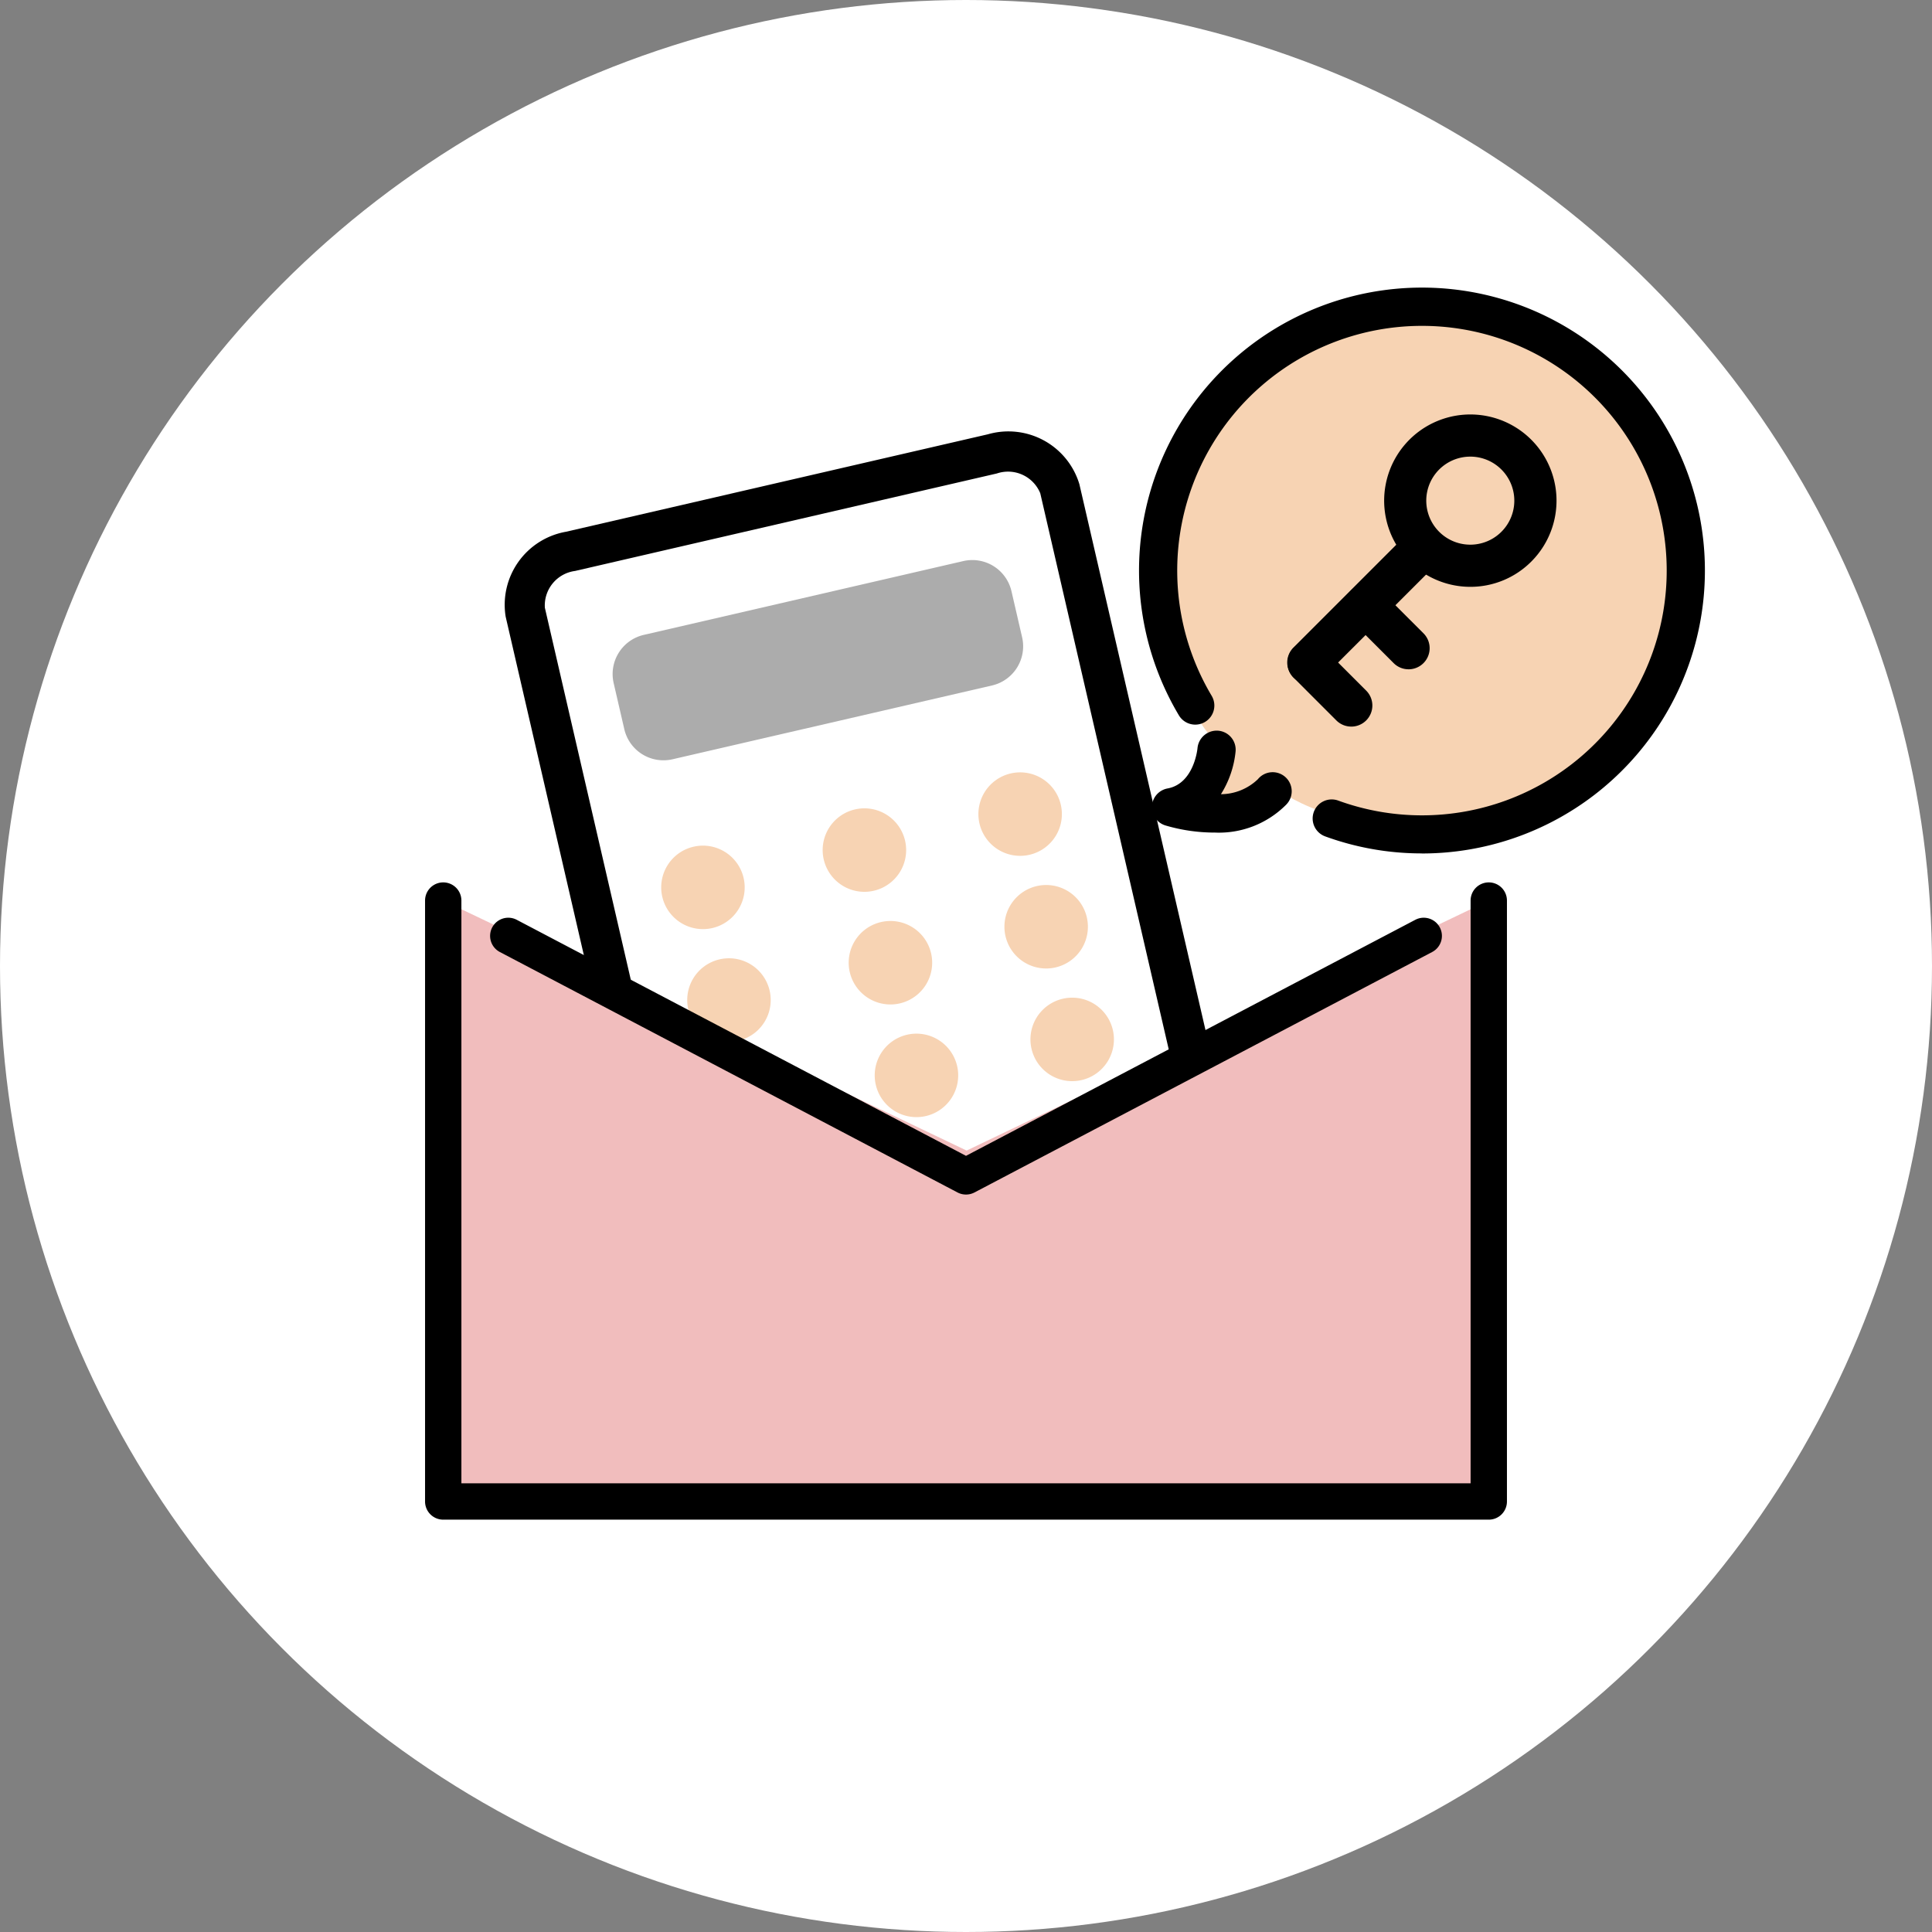 <svg xmlns="http://www.w3.org/2000/svg" width="116" height="116" viewBox="0 0 116 116"><rect x="0" y="0" width="116" height="116" fill="#808080" stroke="none"/><circle cx="58" cy="58" r="58" fill="#fff"/><g transform="translate(10 9.926)"><g transform="matrix(0.974, -0.225, 0.225, 0.974, 19.426, 23.054)"><path d="M29.475,49.042h-26A3.248,3.248,0,0,1,0,46.09V2.953A3.248,3.248,0,0,1,3.476,0h26a3.248,3.248,0,0,1,3.476,2.953V46.09a3.248,3.248,0,0,1-3.476,2.952" transform="translate(1.209 1.206)" fill="#fff"/><path d="M30.682,51.455h-26A4.45,4.45,0,0,1,0,47.3V4.159A4.453,4.453,0,0,1,4.682,0h26a4.453,4.453,0,0,1,4.684,4.158V47.3a4.452,4.452,0,0,1-4.684,4.158m-26-49.041A2.091,2.091,0,0,0,2.415,4.16V47.3a2.089,2.089,0,0,0,2.269,1.743h26a2.089,2.089,0,0,0,2.27-1.745V4.159a2.092,2.092,0,0,0-2.271-1.745Z" transform="translate(0 0)"/><path d="M2.506,0A2.507,2.507,0,1,1,0,2.506,2.506,2.506,0,0,1,2.506,0" transform="translate(5.379 20.156)" fill="#f7d3b3"/><path d="M2.506,0A2.507,2.507,0,1,1,0,2.506,2.506,2.506,0,0,1,2.506,0" transform="translate(15.332 20.156)" fill="#f7d3b3"/><path d="M2.506,0A2.507,2.507,0,1,1,0,2.506,2.506,2.506,0,0,1,2.506,0" transform="translate(24.932 20.156)" fill="#f7d3b3"/><path d="M2.506,0A2.507,2.507,0,1,1,0,2.506,2.506,2.506,0,0,1,2.506,0" transform="translate(5.379 27.1)" fill="#f7d3b3"/><path d="M2.506,0A2.507,2.507,0,1,1,0,2.506,2.506,2.506,0,0,1,2.506,0" transform="translate(15.332 27.1)" fill="#f7d3b3"/><path d="M2.506,0A2.507,2.507,0,1,1,0,2.506,2.506,2.506,0,0,1,2.506,0" transform="translate(24.932 27.1)" fill="#f7d3b3"/><path d="M2.506,0A2.507,2.507,0,1,1,0,2.506,2.506,2.506,0,0,1,2.506,0" transform="translate(5.379 34.045)" fill="#f7d3b3"/><path d="M2.506,0A2.507,2.507,0,1,1,0,2.506,2.506,2.506,0,0,1,2.506,0" transform="translate(15.332 34.045)" fill="#f7d3b3"/><path d="M2.506,0A2.507,2.507,0,1,1,0,2.506,2.506,2.506,0,0,1,2.506,0" transform="translate(24.932 34.045)" fill="#f7d3b3"/><path d="M2.506,0A2.507,2.507,0,1,1,0,2.506,2.506,2.506,0,0,1,2.506,0" transform="translate(5.379 40.99)" fill="#f7d3b3"/><path d="M2.506,0A2.507,2.507,0,1,1,0,2.506,2.506,2.506,0,0,1,2.506,0" transform="translate(15.332 40.99)" fill="#f7d3b3"/><path d="M2.506,0A2.507,2.507,0,1,1,0,2.506,2.506,2.506,0,0,1,2.506,0" transform="translate(24.932 40.99)" fill="#f7d3b3"/><path d="M22.108,7.668H2.415A2.415,2.415,0,0,1,0,5.253V2.415A2.415,2.415,0,0,1,2.415,0H22.108a2.414,2.414,0,0,1,2.415,2.415V5.253a2.414,2.414,0,0,1-2.415,2.415" transform="translate(5.422 7.087)" fill="#acacac"/><g transform="matrix(0.974, 0.225, -0.225, 0.974, 18171.021, 3477.535)"><path d="M66.667,32.992s-.791,3.433-1.954,3.7c0,0,4.508-.125,5.627-1.005,0,0,4.331,3.2,12.349,1.881S94.578,28.05,94.56,20.807,86.942,5.591,78.322,6.382,62.965,13.79,62.859,22.225c-.089,7.073,3.808,10.767,3.808,10.767" transform="translate(-18516.762 680.734)" fill="#f7d3b3"/><path d="M78.9,39.892a19.811,19.811,0,0,1-7.086-1.232,14.685,14.685,0,0,1-1.586-.711,14.519,14.519,0,0,1-2.9.563c-1.334.149-2.511.183-2.56.184l-.508-3.947a1.041,1.041,0,0,0-.485.242,5.5,5.5,0,0,0,.675-1.5A17.81,17.81,0,0,1,60.859,22.2a17.555,17.555,0,0,1,5.115-12.169A19.592,19.592,0,0,1,78.139,4.39c.454-.042.916-.063,1.372-.063a15.81,15.81,0,0,1,6.6,1.472A18.326,18.326,0,0,1,91.49,9.565a18.529,18.529,0,0,1,3.668,5.225,14.376,14.376,0,0,1,1.4,6.011,22.011,22.011,0,0,1-3.23,11.674,14.885,14.885,0,0,1-10.315,7.069A25.372,25.372,0,0,1,78.9,39.892Zm-7.377-5.815A13.7,13.7,0,0,0,78.9,35.892a21.361,21.361,0,0,0,3.465-.294c7.028-1.161,10.212-8.479,10.2-14.786a12.56,12.56,0,0,0-3.9-8.424,13.165,13.165,0,0,0-9.144-4.06c-.335,0-.674.015-1.007.046-7.815.717-13.554,6.553-13.646,13.877a14.52,14.52,0,0,0,1.557,6.919,10.17,10.17,0,0,0,1.633,2.376l.851.782-.284,1.113c-.006.024-.087.374-.233.866a3.5,3.5,0,0,0,.764-.222l1.18-.928Z" transform="translate(-18516.762 680.734)" fill="#fff"/><path d="M66.667,32.992s-.791,3.433-1.954,3.7c0,0,4.508-.125,5.627-1.005,0,0,4.331,3.2,12.349,1.881S94.578,28.05,94.56,20.807,86.942,5.591,78.322,6.382,62.965,13.79,62.859,22.225c-.089,7.073,3.808,10.767,3.808,10.767" transform="translate(-18516.762 680.734)" fill="#f7d3b3"/><path d="M78.934,39.509a16.933,16.933,0,0,1-5.8-1.019,1.145,1.145,0,1,1,.78-2.153,14.705,14.705,0,1,0-7.612-6.3,1.146,1.146,0,0,1-1.968,1.176,17,17,0,1,1,14.6,8.3" transform="translate(-18516.896 680.615)"/><path d="M66.339,34.866a10.446,10.446,0,0,1-2.929-.433,1.146,1.146,0,0,1,.144-2.218c1.6-.293,1.8-2.407,1.8-2.428A1.16,1.16,0,0,1,66.6,28.745a1.146,1.146,0,0,1,1.042,1.241,5.909,5.909,0,0,1-.881,2.575,3.237,3.237,0,0,0,2.219-.9A1.145,1.145,0,1,1,70.671,33.2a5.691,5.691,0,0,1-4.332,1.663" transform="translate(-18516.797 684.006)"/><path d="M79.966,22.521a5.178,5.178,0,1,1,3.663-1.515,5.166,5.166,0,0,1-3.663,1.515m0-7.823a2.645,2.645,0,1,0,1.87.774,2.642,2.642,0,0,0-1.87-.774" transform="translate(-18515.02 681.586)"/><path d="M70.98,27.446a1.267,1.267,0,0,1-.9-2.162l6.658-6.658a1.267,1.267,0,0,1,1.791,1.792l-6.657,6.657a1.263,1.263,0,0,1-.9.371" transform="translate(-18515.762 682.475)"/><path d="M73.561,29.18a1.263,1.263,0,0,1-.9-.371l-2.581-2.581a1.267,1.267,0,0,1,1.792-1.791l2.581,2.581a1.267,1.267,0,0,1-.9,2.163" transform="translate(-18515.762 683.324)"/><path d="M76.565,26.176a1.263,1.263,0,0,1-.9-.371l-2.581-2.581a1.267,1.267,0,0,1,1.792-1.791l2.581,2.581a1.267,1.267,0,0,1-.9,2.163" transform="translate(-18515.324 682.885)"/></g></g><path d="M78.661,85.54H15.885V49.46L47.311,64.471,78.661,49.46Z" transform="translate(0.727 -5.315)" fill="#f1bdbd"/><path d="M78.66,86.631H15.885a1.09,1.09,0,0,1-1.091-1.091V49.46a1.091,1.091,0,0,1,2.182,0V84.449H77.57V49.46a1.091,1.091,0,0,1,2.182,0V85.54a1.09,1.09,0,0,1-1.091,1.091Z" transform="translate(0.727 -5.315)"/><path d="M47.272,67.111a1.1,1.1,0,0,1-.508-.125L19.283,52.548A1.091,1.091,0,1,1,20.3,50.616L47.273,64.787,74.248,50.616a1.091,1.091,0,0,1,1.016,1.932L47.782,66.986a1.1,1.1,0,0,1-.508.125Z" transform="translate(0.727 -5.315)"/><rect width="96" height="96" fill="none"/></g></svg>